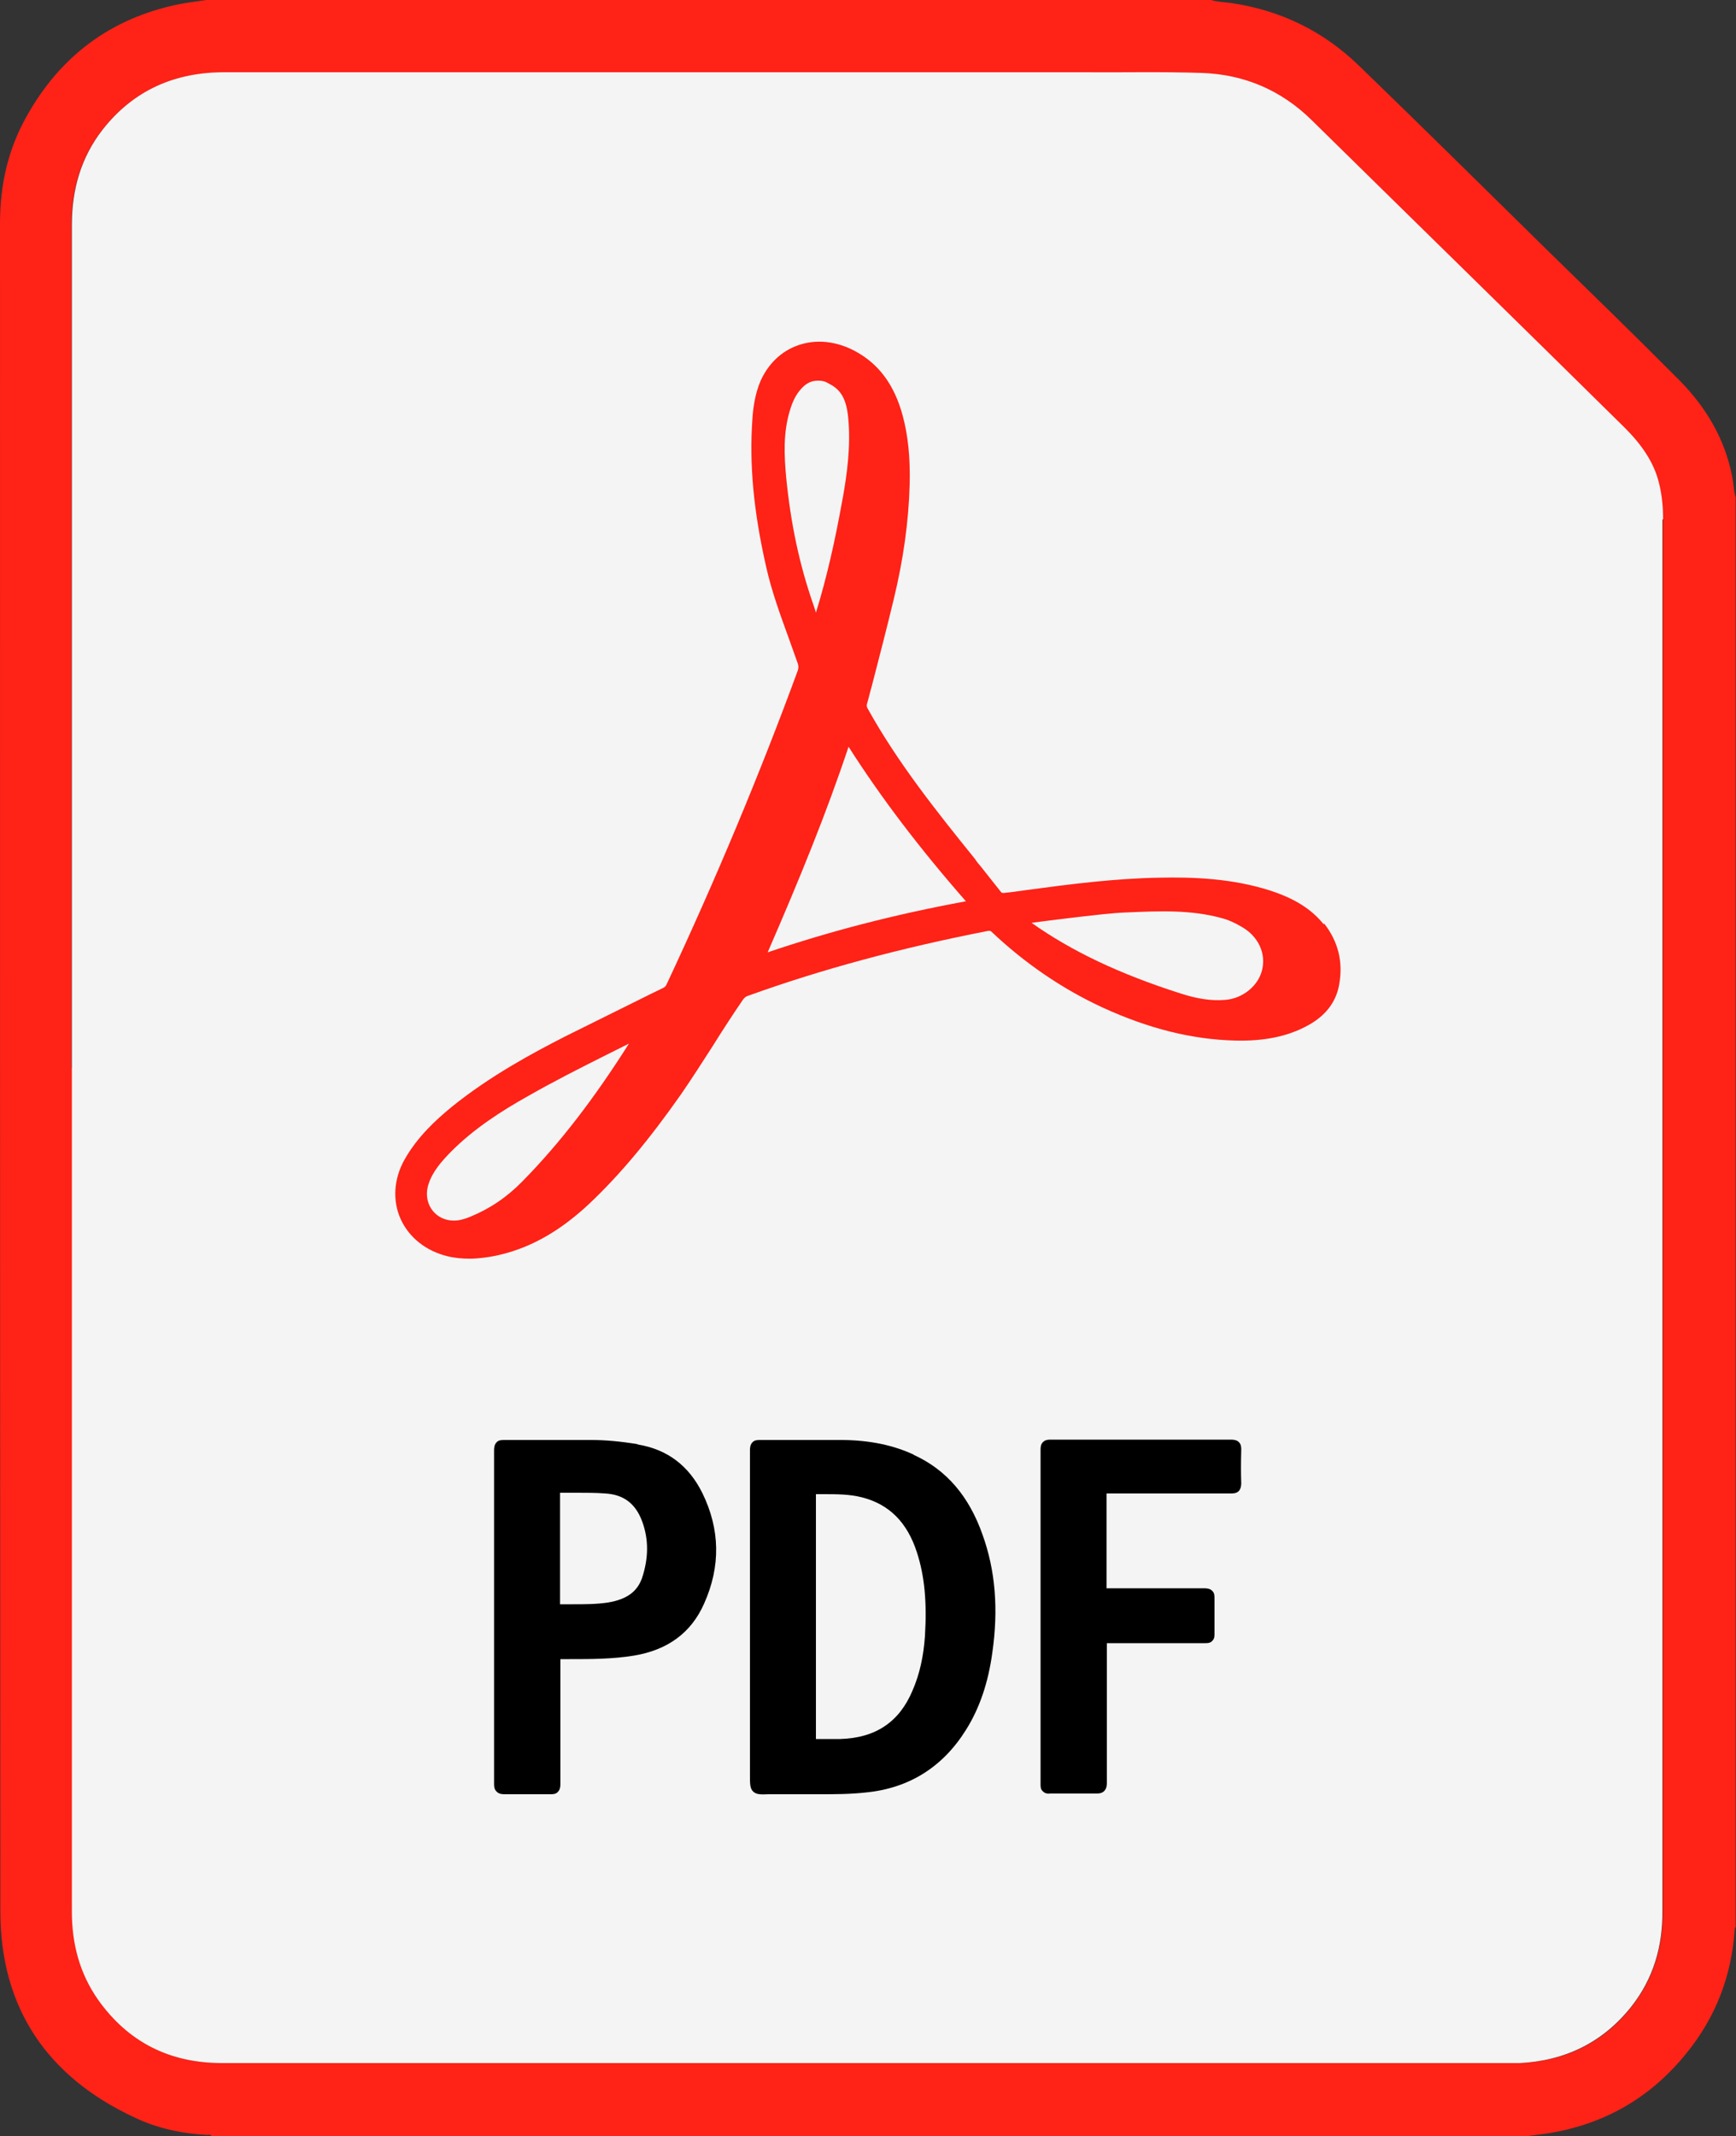 <?xml version="1.0" encoding="UTF-8"?><svg id="uuid-d8bf213d-2437-4033-b9e0-45535f9e01be" xmlns="http://www.w3.org/2000/svg" viewBox="0 0 500 615"><rect x="0" y="0" width="500" height="615" fill="#333333" stroke="none"/><defs><style>.uuid-4102ee18-644d-4e94-bb28-5e56c84850ef{fill:#fe2217;}.uuid-f001cd83-36e3-44a3-93a5-42315f83e437{fill:#f4f4f4;}</style></defs><path class="uuid-4102ee18-644d-4e94-bb28-5e56c84850ef" d="M438.8,615H60.9c-.3-.5-.8-.3-1.2-.3-7.3-.4-14.5-1.9-21.1-5.1C13.6,597.9.2,578.2.1,550.6,0,388.5,0,226.4,0,64.3c0-10.8,2.2-21,7.5-30.5C17.2,16.2,31.9,5.2,51.6,1.2c2.6-.5,5.2-.8,7.8-1.2,96.5,0,193,0,289.4,0,2,.6,4,.6,6,.9,14.1,2.1,26.4,8.1,36.6,18,18,17.4,35.7,34.9,53.5,52.4,13,12.7,26.1,25.4,38.9,38.3,7.6,7.7,13,16.8,15.1,27.6.4,2,.4,4,1,6v411.6c-.3.3-.2.6-.3,1-.9,13.2-5.5,25.1-13.9,35.4-10.4,12.9-23.9,20.6-40.3,23.1-2.2.3-4.5.6-6.7.9ZM20.9,307.4c0,53.4,0,106.8,0,160.2,0,27.6,0,55.2,0,82.8,0,9.2,2.2,17.7,7.5,25.3,8.7,12.3,20.7,18.3,35.7,18.3,123.9,0,247.8,0,371.7,0,.7,0,1.5,0,2.2,0,13-.7,23.8-5.9,31.9-16.2,6.4-8.1,9.1-17.4,9-27.6,0-133.5,0-267.1,0-400.6,0-3.4-.3-6.8-1.1-10.1-1.5-6.5-5.4-11.7-10-16.3-29.9-29.5-60-58.9-90-88.4-8.8-8.7-19.5-13.3-31.8-13.7-11.6-.4-23.2-.1-34.8-.2-82.2,0-164.4,0-246.7,0-14.3,0-26.2,5.2-35.1,16.6-6.2,8-8.8,17.2-8.8,27.3,0,80.9,0,161.8,0,242.7Z"/><path class="uuid-f001cd83-36e3-44a3-93a5-42315f83e437" d="M479,149.5c0-3.4-.3-6.8-1.1-10.1-1.5-6.5-5.4-11.7-10-16.3-29.9-29.5-60-58.9-90-88.4-8.8-8.7-19.5-13.3-31.8-13.7-11.6-.4-23.2-.1-34.8-.2-82.2,0-164.4,0-246.7,0-14.3,0-26.2,5.2-35.1,16.6-6.2,8-8.8,17.2-8.8,27.3,0,80.9,0,161.8,0,242.7,0,53.4,0,106.8,0,160.2,0,27.6,0,55.2,0,82.8,0,9.2,2.2,17.7,7.5,25.3,8.7,12.3,20.7,18.3,35.7,18.3,123.9,0,247.8,0,371.7,0,.7,0,1.5,0,2.2,0,13-.7,23.8-5.9,32-16.2,6.4-8.1,9.1-17.4,9-27.6,0-133.5,0-267.1,0-400.6Z"/><path class="uuid-4102ee18-644d-4e94-bb28-5e56c84850ef" d="M381.3,266.2c-3.5-4.4-8.4-7.5-15.5-9.8-10.9-3.5-22.2-3.9-31.7-3.7-13,.2-26.1,1.9-38.7,3.6-2.1.3-4.2.6-6.3.8-.5,0-.6,0-.9-.4-1.9-2.4-3.8-4.8-5.7-7.2-.6-.7-1.2-1.4-1.7-2.2-10.9-13.5-22.2-27.6-30.9-43.3-.3-.5-.3-.8-.2-1.3.5-1.7.9-3.5,1.4-5.2,2.1-8.1,4.3-16.6,6.3-24.9,2.8-11.6,4.3-22.4,4.6-33.1h0c.2-7.9-.5-14.2-2-19.8-2.4-8.9-6.9-15-13.9-18.7-5.3-2.8-11.1-3.4-16.2-1.6-4.9,1.7-8.7,5.4-10.9,10.4-1.6,3.8-2.1,7.8-2.3,10.9-.9,12.9.3,26.3,3.9,42.2,1.6,7.3,4.2,14.3,6.7,21.2.8,2.3,1.7,4.7,2.5,7,.2.7.2,1.2,0,1.9-10.9,29.7-23.6,60.1-37.8,90.4-.2.5-.5.8-1.1,1.1l-3.3,1.6c-8.1,4-16.5,8.2-24.8,12.3-9.4,4.8-21.7,11.4-32.7,20.3-4.4,3.6-9.9,8.6-13.6,15.2-3.1,5.5-3.5,11.8-1.1,17.1,2.4,5.3,7.3,9.2,13.5,10.7,2,.5,4.2.7,6.4.7s6-.4,9.4-1.3c8.8-2.2,17-7,25-14.5,8.9-8.4,17.3-18.5,26.5-31.6,3.1-4.5,6.1-9.2,9-13.7,2.8-4.5,5.8-9.1,8.8-13.5.4-.5.7-.8,1.2-1,21.6-7.8,44.4-13.9,69.5-18.8.5,0,.5,0,.8.2,9.6,9.1,20.4,16.5,32.1,21.9,13.3,6.1,25.8,9.2,38.2,9.5,8.4.2,15-1.2,20.6-4.2,5.3-2.8,8.4-6.8,9.3-11.9,1.2-6.6-.3-12.5-4.4-17.7ZM363.5,279.3c-1.1,4.6-5.7,8.3-10.8,8.6-3.8.3-7.9-.3-12.8-1.9-17.5-5.6-31.2-12.1-42.8-20.3,3.6-.5,7.1-.9,10.3-1.3,1.1-.1,2.2-.3,3.3-.4,4.5-.5,9.2-1.1,13.8-1.3h.3c8.9-.4,18.1-.8,26.9,1.6,2,.5,4,1.4,6,2.6,4.7,2.7,7,7.6,5.8,12.4ZM278.2,259.5c-20.7,3.8-39.4,8.7-57.1,14.7,9.3-21.4,16.9-40,23.3-59.2,9.3,14.6,20.4,29.2,33.8,44.5ZM242.7,143.5c-2.2,12.3-4.6,22.9-7.7,32.9-.2-.8-.5-1.5-.7-2.2-4-11.4-6.6-23.5-7.9-37.1-.5-5.7-.9-12.4,1.1-18.9.8-2.7,1.8-4.7,3.3-6.3,1.4-1.6,3-2.3,4.7-2.3s2.3.3,3.5,1c3.3,1.7,4.8,4.5,5.3,9.7.8,8.3-.4,16.5-1.6,23.3ZM181.2,300.4c-10.2,16.1-20,28.8-30.7,39.7-4.5,4.6-9.4,7.9-15,10.2-1.2.5-2.2.8-3.2,1-2.9.5-5.7-.4-7.5-2.5-1.8-2.1-2.3-5-1.4-7.8,1.2-3.8,3.9-6.7,6.3-9.2,6.8-6.9,14.9-12,22-16,7.5-4.3,15.4-8.3,23-12.1,2.2-1.1,4.4-2.2,6.6-3.3Z"/><path d="M263.1,418.8c-5.8-2.7-12.5-4.1-20.3-4.2-4.6,0-9.3,0-13.8,0-3.3,0-6.8,0-10.1,0-.7,0-1.6,0-2.2.7-.6.6-.7,1.5-.7,2.2,0,12.7,0,25.6,0,38.1v55.7c0,2.3,0,3.6.9,4.5.9.9,2.2.9,4.4.8,3,0,6.1,0,9.1,0,1.8,0,3.7,0,5.5,0,4.4,0,8.9,0,13.4-.5,12.5-1.2,22.2-7.3,28.9-18,3.9-6.2,6.4-13.5,7.6-22.2,1.8-12.6.9-23.7-2.8-34-3.9-11.1-10.4-18.7-19.8-23ZM235,500.7c0,0,0-.2,0-.3,0-9.1,0-18.3,0-27.2v-16.6c0-8.6,0-17.1,0-25.7,0-.2,0-.5,0-.7,0,0,0,0,0,0,0,0,0,0,.1,0,.2,0,.4,0,.7,0,.4,0,.9,0,1.3,0,3.9,0,7.5,0,11.1.9,7.9,2,13.1,7.2,15.9,15.9,2.2,6.8,2.9,14.3,2.3,24.1-.4,5.7-1.5,10.9-3.6,15.7-3.8,9-10.6,13.6-20.8,13.9-1,0-2.1,0-3.1,0-1.2,0-2.5,0-3.7,0,0,0-.2,0-.2,0Z"/><path d="M357.5,427.2c-.1-3-.1-6.2,0-9.7,0-.8,0-1.6-.7-2.3-.6-.6-1.5-.7-2.3-.7h0c-18.4,0-35.4,0-51.8,0-.7,0-1.6,0-2.3.7-.7.7-.7,1.6-.7,2.4,0,12.6,0,25.5,0,37.9v9.9s0,9.4,0,9.4c0,12.7,0,25.9,0,38.9,0,.8,0,1.5.7,2.1.6.6,1.4.7,2.1.6,4.8,0,9.1,0,13.1,0,0,0,.2,0,.2,0,.8,0,1.6-.1,2.2-.7.7-.7.8-1.6.8-2.4,0-7.2,0-14.5,0-21.6,0-6,0-12.2,0-18.3,0-.2,0-.3,0-.3,0,0,.2,0,.3,0,5.2,0,10.5,0,15.6,0,4.1,0,8.3,0,12.4,0,.7,0,1.5,0,2.1-.7.6-.6.6-1.4.6-2,0-3.9,0-7.2,0-10.2,0-.7,0-1.6-.7-2.2-.6-.6-1.5-.7-2.3-.7-4.5,0-9.1,0-13.5,0-4.7,0-9.6,0-14.4,0-.1,0-.2,0-.2,0,0,0,0-.2,0-.3,0-9.5,0-18.2,0-26.5,0-.2,0-.4,0-.5,0,0,.2,0,.4,0,6.5,0,13,0,19.3,0,5.2,0,10.6,0,16,0,.8,0,1.7,0,2.4-.7.6-.7.7-1.6.7-2.3Z"/><path d="M183.6,415.8c-4.9-.8-9.3-1.2-13.3-1.2-3.2,0-6.4,0-9.7,0-5,0-10.2,0-15.3,0-.8,0-1.7,0-2.3.7-.6.6-.7,1.5-.7,2.3,0,12.6,0,25.4,0,37.8v10.2c0,3.6,0,7.2,0,10.8,0,12.1,0,24.7,0,37,0,.9,0,1.8.8,2.5.6.6,1.4.7,2.3.7s.2,0,.3,0c3.8,0,8,0,12.8,0,.7,0,1.6,0,2.2-.7.6-.6.7-1.5.7-2.2,0-9,0-18.1,0-26.9,0-2.7,0-5.3,0-8s0-.8,0-1.1c.3,0,.7,0,1,0h1.6c6,0,12.3,0,18.5-1,9.8-1.6,16.6-6.6,20.3-15,4.8-10.7,4.6-21.4-.5-31.8-3.9-7.9-10.1-12.6-18.6-14ZM164.9,461.9c-.7,0-1.5,0-2.2,0s-.9,0-1.4,0c0,0,0,0,0-.1,0-4.1,0-8.2,0-12.3v-3.7c0-1.4,0-2.8,0-4.2,0-1.2,0-2.5,0-3.7,0-3.2,0-5.6,0-7.9,0,0,0-.1,0-.2,0,0,.1,0,.2,0,1.6,0,3.3,0,4.9,0,2.6,0,5.3,0,7.9.2,5.3.3,8.7,2.9,10.6,7.9,2,5.3,1.9,10.8,0,16.5-1.4,3.9-4.4,6.1-9.8,7-3.3.5-6.7.5-10,.5Z"/></svg>